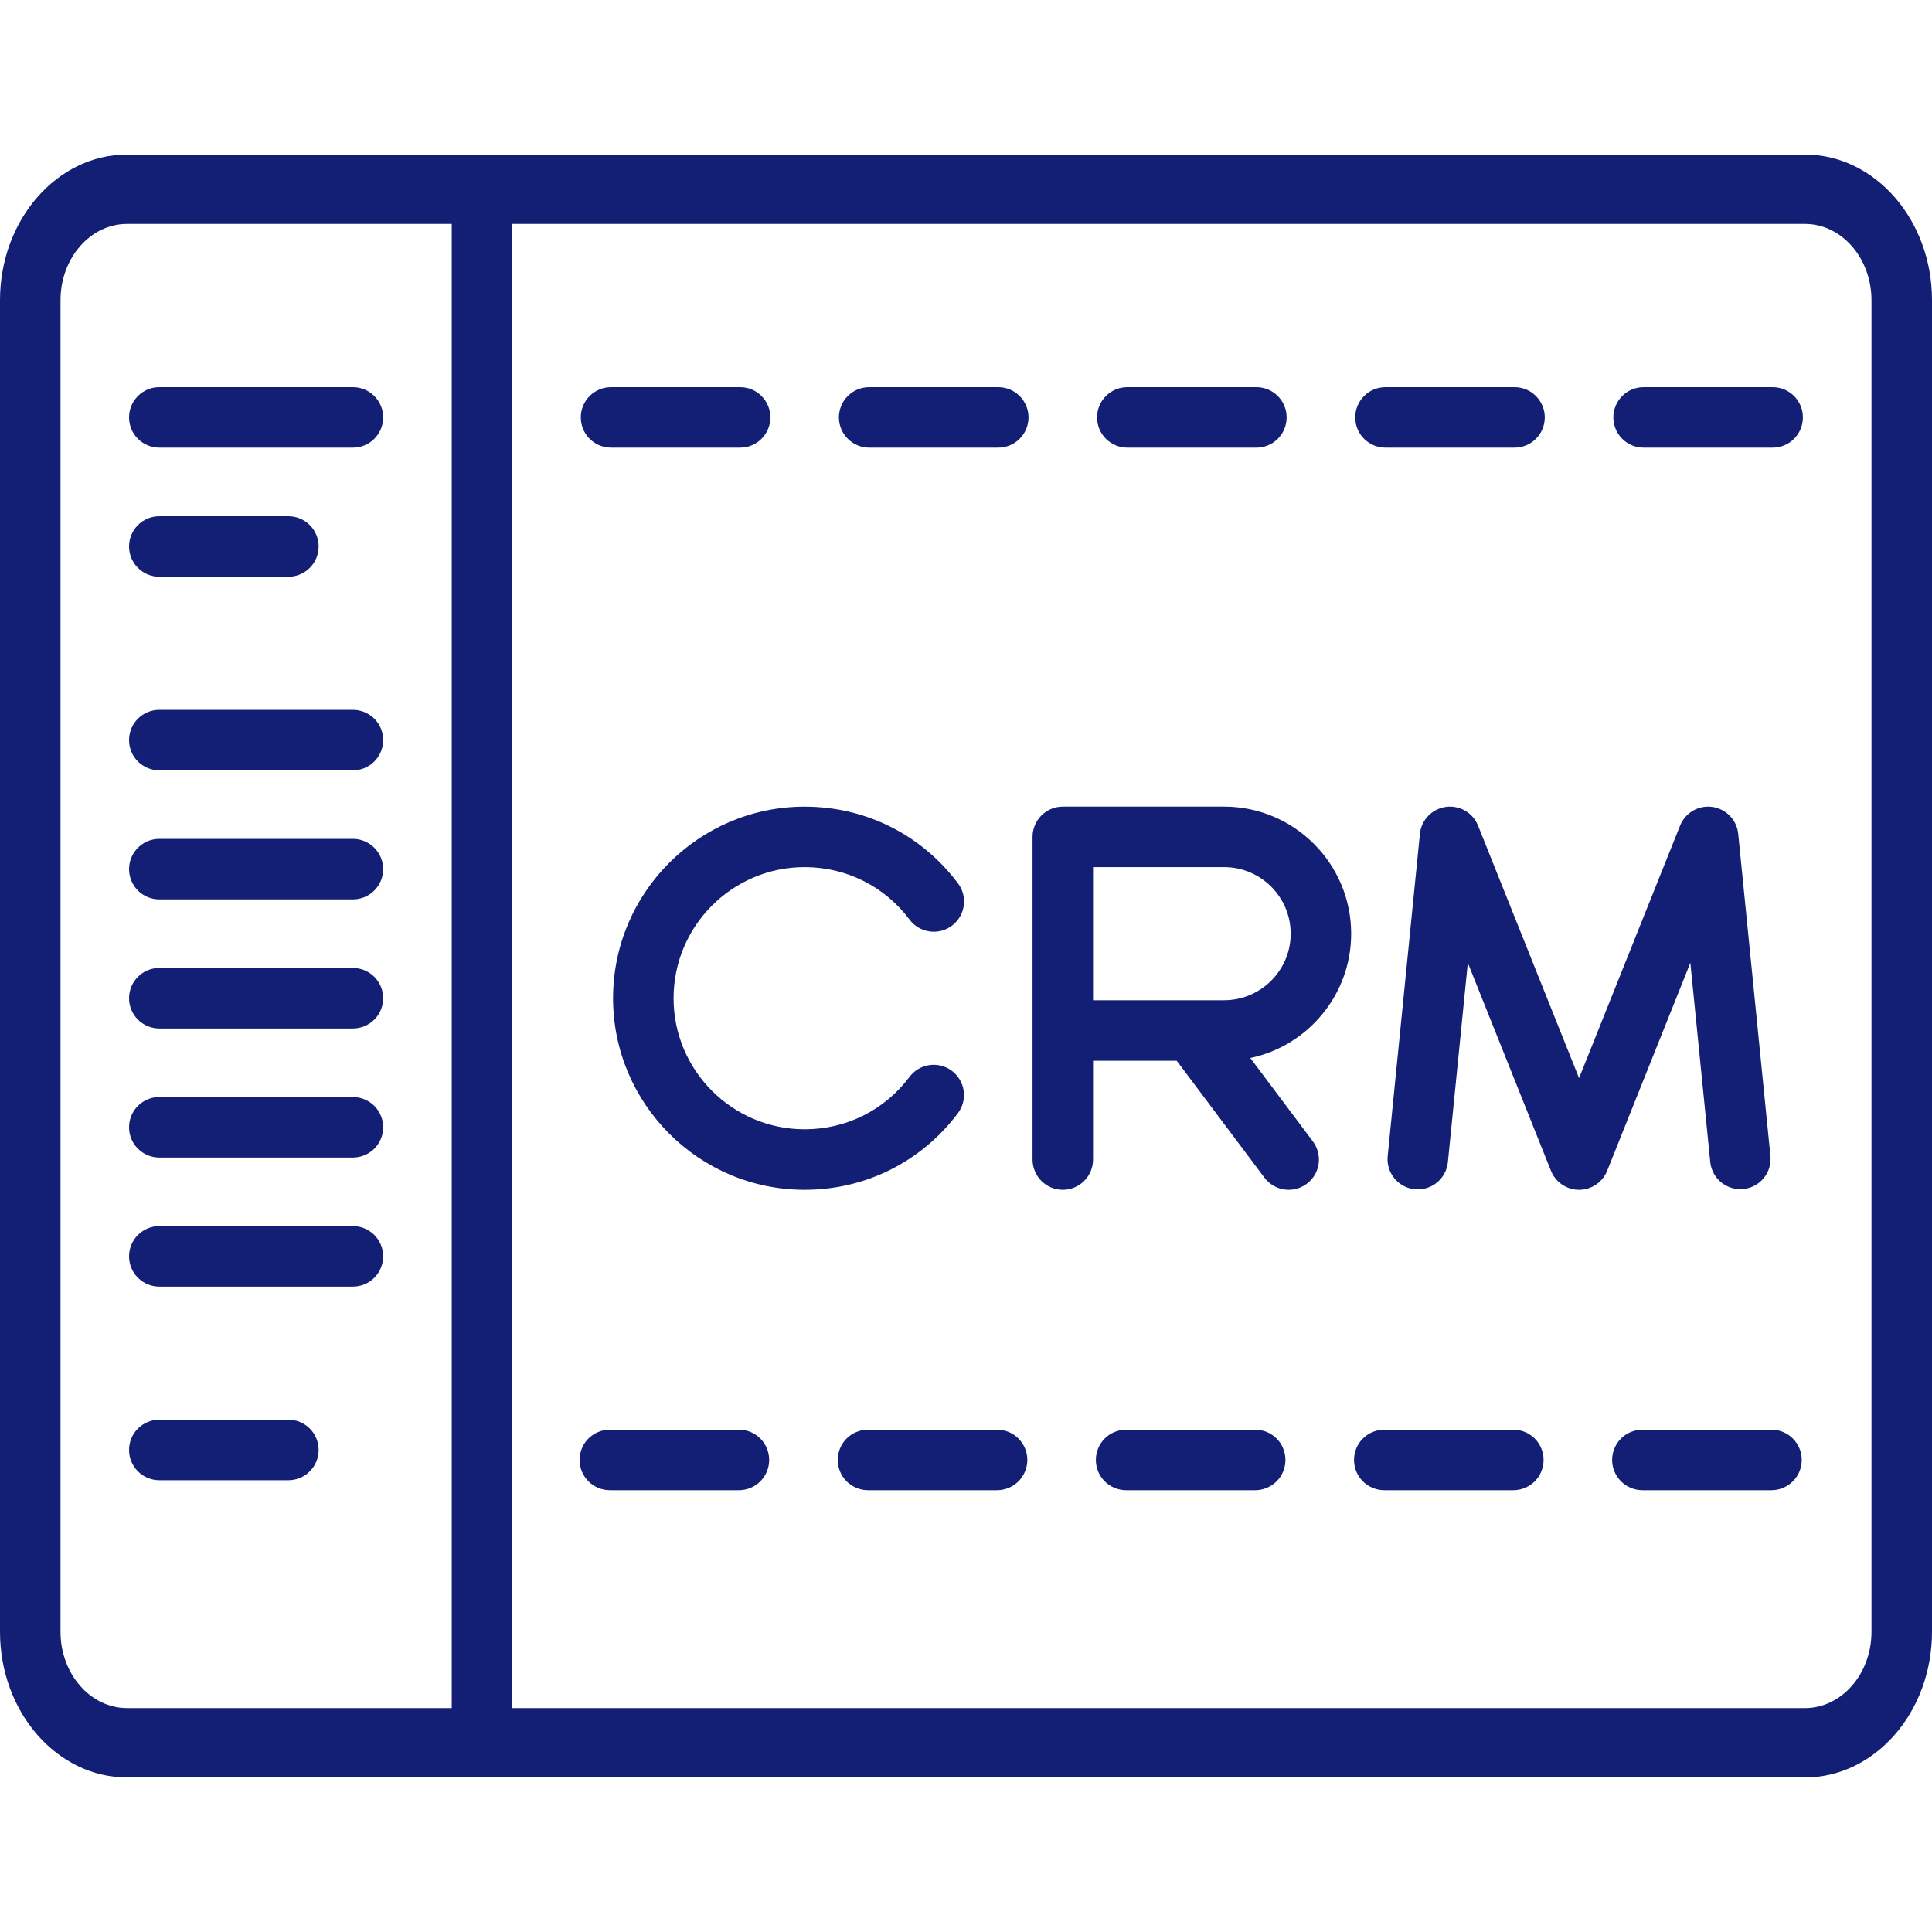 <svg width="50" height="50" viewBox="0 0 50 50" fill="none" xmlns="http://www.w3.org/2000/svg">
<path d="M46.712 4H3.288C1.475 4 0 5.691 0 7.769V42.231C0 44.309 1.475 46 3.288 46H46.712C48.525 46 50 44.309 50 42.231V7.769C50 5.691 48.525 4 46.712 4ZM11.691 44.205H3.288C2.338 44.205 1.566 43.319 1.566 42.231V7.769C1.566 6.681 2.338 5.795 3.288 5.795H11.691V44.205ZM48.434 42.231C48.434 43.32 47.662 44.205 46.712 44.205H13.257V5.795H46.712C47.662 5.795 48.434 6.681 48.434 7.769V42.231Z" fill="#121F74"/>
<path d="M19.154 10.02H15.814C15.606 10.02 15.407 10.102 15.26 10.249C15.113 10.396 15.031 10.595 15.031 10.802C15.031 11.01 15.113 11.209 15.26 11.356C15.407 11.503 15.606 11.585 15.814 11.585H19.154C19.362 11.585 19.561 11.503 19.708 11.356C19.855 11.209 19.937 11.01 19.937 10.802C19.937 10.595 19.855 10.396 19.708 10.249C19.561 10.102 19.362 10.02 19.154 10.02ZM9.133 10.02H4.123C3.915 10.02 3.716 10.102 3.569 10.249C3.422 10.396 3.34 10.595 3.34 10.802C3.34 11.01 3.422 11.209 3.569 11.356C3.716 11.503 3.915 11.585 4.123 11.585H9.133C9.341 11.585 9.54 11.503 9.687 11.356C9.834 11.209 9.916 11.01 9.916 10.802C9.916 10.595 9.834 10.396 9.687 10.249C9.54 10.102 9.341 10.02 9.133 10.02ZM9.133 18.37H4.123C3.915 18.37 3.716 18.453 3.569 18.599C3.422 18.746 3.34 18.945 3.34 19.153C3.34 19.361 3.422 19.56 3.569 19.707C3.716 19.854 3.915 19.936 4.123 19.936H9.133C9.341 19.936 9.54 19.854 9.687 19.707C9.834 19.56 9.916 19.361 9.916 19.153C9.916 18.945 9.834 18.746 9.687 18.599C9.54 18.453 9.341 18.37 9.133 18.37ZM9.133 25.051H4.123C3.915 25.051 3.716 25.133 3.569 25.28C3.422 25.427 3.34 25.626 3.34 25.834C3.34 26.041 3.422 26.241 3.569 26.387C3.716 26.534 3.915 26.617 4.123 26.617H9.133C9.341 26.617 9.54 26.534 9.687 26.387C9.834 26.241 9.916 26.041 9.916 25.834C9.916 25.626 9.834 25.427 9.687 25.28C9.54 25.133 9.341 25.051 9.133 25.051ZM9.133 31.731H4.123C3.915 31.731 3.716 31.814 3.569 31.961C3.422 32.108 3.34 32.307 3.34 32.514C3.34 32.722 3.422 32.921 3.569 33.068C3.716 33.215 3.915 33.297 4.123 33.297H9.133C9.341 33.297 9.54 33.215 9.687 33.068C9.834 32.921 9.916 32.722 9.916 32.514C9.916 32.307 9.834 32.108 9.687 31.961C9.54 31.814 9.341 31.731 9.133 31.731ZM9.133 21.71H4.123C3.915 21.71 3.716 21.793 3.569 21.94C3.422 22.087 3.34 22.286 3.34 22.494C3.34 22.701 3.422 22.9 3.569 23.047C3.716 23.194 3.915 23.276 4.123 23.276H9.133C9.341 23.276 9.54 23.194 9.687 23.047C9.834 22.9 9.916 22.701 9.916 22.494C9.916 22.286 9.834 22.087 9.687 21.94C9.54 21.793 9.341 21.71 9.133 21.71ZM9.133 28.391H4.123C3.915 28.391 3.716 28.474 3.569 28.62C3.422 28.767 3.34 28.966 3.34 29.174C3.34 29.382 3.422 29.581 3.569 29.728C3.716 29.874 3.915 29.957 4.123 29.957H9.133C9.341 29.957 9.54 29.874 9.687 29.728C9.834 29.581 9.916 29.382 9.916 29.174C9.916 28.966 9.834 28.767 9.687 28.62C9.54 28.474 9.341 28.391 9.133 28.391ZM7.463 36.742H4.123C3.915 36.742 3.716 36.824 3.569 36.971C3.422 37.118 3.34 37.317 3.34 37.525C3.34 37.732 3.422 37.932 3.569 38.078C3.716 38.225 3.915 38.308 4.123 38.308H7.463C7.671 38.308 7.87 38.225 8.017 38.078C8.164 37.932 8.246 37.732 8.246 37.525C8.246 37.317 8.164 37.118 8.017 36.971C7.87 36.824 7.671 36.742 7.463 36.742ZM7.463 13.36H4.123C3.915 13.36 3.716 13.442 3.569 13.589C3.422 13.736 3.34 13.935 3.34 14.143C3.34 14.35 3.422 14.55 3.569 14.696C3.716 14.843 3.915 14.926 4.123 14.926H7.463C7.671 14.926 7.87 14.843 8.017 14.696C8.164 14.55 8.246 14.35 8.246 14.143C8.246 13.935 8.164 13.736 8.017 13.589C7.87 13.442 7.671 13.36 7.463 13.36ZM25.835 10.02H22.494C22.287 10.02 22.088 10.102 21.941 10.249C21.794 10.396 21.711 10.595 21.711 10.802C21.711 11.01 21.794 11.209 21.941 11.356C22.088 11.503 22.287 11.585 22.494 11.585H25.835C26.042 11.585 26.241 11.503 26.388 11.356C26.535 11.209 26.618 11.01 26.618 10.802C26.618 10.595 26.535 10.396 26.388 10.249C26.241 10.102 26.042 10.02 25.835 10.02ZM32.515 10.02H29.175C28.967 10.02 28.768 10.102 28.621 10.249C28.474 10.396 28.392 10.595 28.392 10.802C28.392 11.01 28.474 11.209 28.621 11.356C28.768 11.503 28.967 11.585 29.175 11.585H32.515C32.723 11.585 32.922 11.503 33.069 11.356C33.216 11.209 33.298 11.01 33.298 10.802C33.298 10.595 33.216 10.396 33.069 10.249C32.922 10.102 32.723 10.02 32.515 10.02ZM39.196 10.02H35.856C35.648 10.02 35.449 10.102 35.302 10.249C35.155 10.396 35.073 10.595 35.073 10.802C35.073 11.01 35.155 11.209 35.302 11.356C35.449 11.503 35.648 11.585 35.856 11.585H39.196C39.404 11.585 39.603 11.503 39.749 11.356C39.896 11.209 39.979 11.01 39.979 10.802C39.979 10.595 39.896 10.396 39.749 10.249C39.603 10.102 39.404 10.02 39.196 10.02ZM45.877 10.02H42.536C42.328 10.02 42.129 10.102 41.983 10.249C41.836 10.396 41.753 10.595 41.753 10.802C41.753 11.01 41.836 11.209 41.983 11.356C42.129 11.503 42.328 11.585 42.536 11.585H45.877C46.084 11.585 46.283 11.503 46.43 11.356C46.577 11.209 46.659 11.01 46.659 10.802C46.659 10.595 46.577 10.396 46.43 10.249C46.283 10.102 46.084 10.02 45.877 10.02ZM24.635 27.713C24.553 27.651 24.459 27.607 24.36 27.581C24.26 27.555 24.156 27.55 24.055 27.564C23.953 27.578 23.855 27.613 23.766 27.665C23.678 27.718 23.601 27.787 23.539 27.869C22.891 28.732 21.901 29.226 20.824 29.226C18.954 29.226 17.432 27.704 17.432 25.834C17.432 23.963 18.954 22.441 20.824 22.441C21.902 22.441 22.892 22.937 23.54 23.8C23.799 24.146 24.29 24.216 24.636 23.957C24.982 23.697 25.052 23.207 24.793 22.861C23.846 21.599 22.4 20.876 20.824 20.876C18.09 20.876 15.866 23.1 15.866 25.834C15.866 28.568 18.09 30.792 20.824 30.792C22.398 30.792 23.844 30.069 24.791 28.809C24.852 28.727 24.897 28.634 24.923 28.534C24.949 28.434 24.954 28.331 24.94 28.229C24.925 28.127 24.891 28.029 24.839 27.941C24.786 27.852 24.717 27.775 24.635 27.713ZM32.358 27.381C33.847 27.068 34.968 25.744 34.968 24.163C34.968 22.35 33.493 20.875 31.68 20.875H27.505C27.297 20.875 27.098 20.958 26.951 21.105C26.805 21.252 26.722 21.451 26.722 21.658V30.009C26.722 30.217 26.805 30.416 26.951 30.563C27.098 30.709 27.297 30.792 27.505 30.792C27.712 30.792 27.912 30.709 28.058 30.563C28.205 30.416 28.288 30.217 28.288 30.009V27.452H30.454L32.724 30.479C32.797 30.576 32.892 30.655 33.001 30.709C33.109 30.764 33.229 30.792 33.351 30.792C33.496 30.792 33.639 30.751 33.762 30.675C33.886 30.598 33.986 30.489 34.051 30.359C34.116 30.229 34.143 30.083 34.13 29.939C34.117 29.794 34.064 29.656 33.977 29.539L32.358 27.381ZM28.288 25.886V22.441H31.68C32.63 22.441 33.403 23.214 33.403 24.164C33.403 25.113 32.63 25.886 31.68 25.886L28.288 25.886ZM45.82 29.931L44.985 21.581C44.968 21.406 44.892 21.243 44.771 21.116C44.65 20.99 44.489 20.908 44.316 20.883C44.142 20.859 43.966 20.893 43.814 20.981C43.662 21.069 43.545 21.205 43.48 21.368L40.866 27.901L38.252 21.368C38.187 21.205 38.07 21.069 37.918 20.981C37.766 20.893 37.59 20.859 37.416 20.883C37.243 20.908 37.082 20.99 36.961 21.116C36.84 21.243 36.764 21.406 36.747 21.581L35.912 29.931C35.894 30.136 35.958 30.34 36.089 30.498C36.221 30.657 36.409 30.757 36.614 30.778C36.819 30.798 37.023 30.737 37.184 30.608C37.344 30.479 37.447 30.291 37.47 30.087L37.987 24.918L40.139 30.3C40.197 30.445 40.298 30.57 40.427 30.657C40.557 30.745 40.71 30.792 40.866 30.792C41.023 30.792 41.175 30.745 41.305 30.657C41.435 30.57 41.535 30.445 41.593 30.3L43.746 24.918L44.263 30.087C44.287 30.29 44.39 30.476 44.55 30.604C44.71 30.732 44.914 30.793 45.118 30.772C45.322 30.752 45.509 30.652 45.641 30.495C45.772 30.338 45.837 30.135 45.82 29.931Z" fill="#121F74"/>
<path d="M19.123 37H15.783C15.575 37 15.376 37.083 15.229 37.229C15.082 37.376 15 37.575 15 37.783C15 37.991 15.082 38.19 15.229 38.337C15.376 38.483 15.575 38.566 15.783 38.566H19.123C19.331 38.566 19.53 38.483 19.677 38.337C19.824 38.19 19.906 37.991 19.906 37.783C19.906 37.575 19.824 37.376 19.677 37.229C19.53 37.083 19.331 37 19.123 37ZM25.804 37H22.463C22.256 37 22.057 37.083 21.91 37.229C21.763 37.376 21.681 37.575 21.681 37.783C21.681 37.991 21.763 38.19 21.91 38.337C22.057 38.483 22.256 38.566 22.463 38.566H25.804C26.011 38.566 26.211 38.483 26.357 38.337C26.504 38.19 26.587 37.991 26.587 37.783C26.587 37.575 26.504 37.376 26.357 37.229C26.211 37.083 26.011 37 25.804 37ZM32.484 37H29.144C28.936 37 28.737 37.083 28.59 37.229C28.444 37.376 28.361 37.575 28.361 37.783C28.361 37.991 28.444 38.19 28.59 38.337C28.737 38.483 28.936 38.566 29.144 38.566H32.484C32.692 38.566 32.891 38.483 33.038 38.337C33.185 38.19 33.267 37.991 33.267 37.783C33.267 37.575 33.185 37.376 33.038 37.229C32.891 37.083 32.692 37 32.484 37ZM39.165 37H35.825C35.617 37 35.418 37.083 35.271 37.229C35.124 37.376 35.042 37.575 35.042 37.783C35.042 37.991 35.124 38.19 35.271 38.337C35.418 38.483 35.617 38.566 35.825 38.566H39.165C39.373 38.566 39.572 38.483 39.719 38.337C39.865 38.19 39.948 37.991 39.948 37.783C39.948 37.575 39.865 37.376 39.719 37.229C39.572 37.083 39.373 37 39.165 37ZM45.846 37H42.505C42.298 37 42.099 37.083 41.952 37.229C41.805 37.376 41.722 37.575 41.722 37.783C41.722 37.991 41.805 38.19 41.952 38.337C42.099 38.483 42.298 38.566 42.505 38.566H45.846C46.053 38.566 46.252 38.483 46.399 38.337C46.546 38.19 46.629 37.991 46.629 37.783C46.629 37.575 46.546 37.376 46.399 37.229C46.252 37.083 46.053 37 45.846 37Z" fill="#121F74"/>
</svg>
